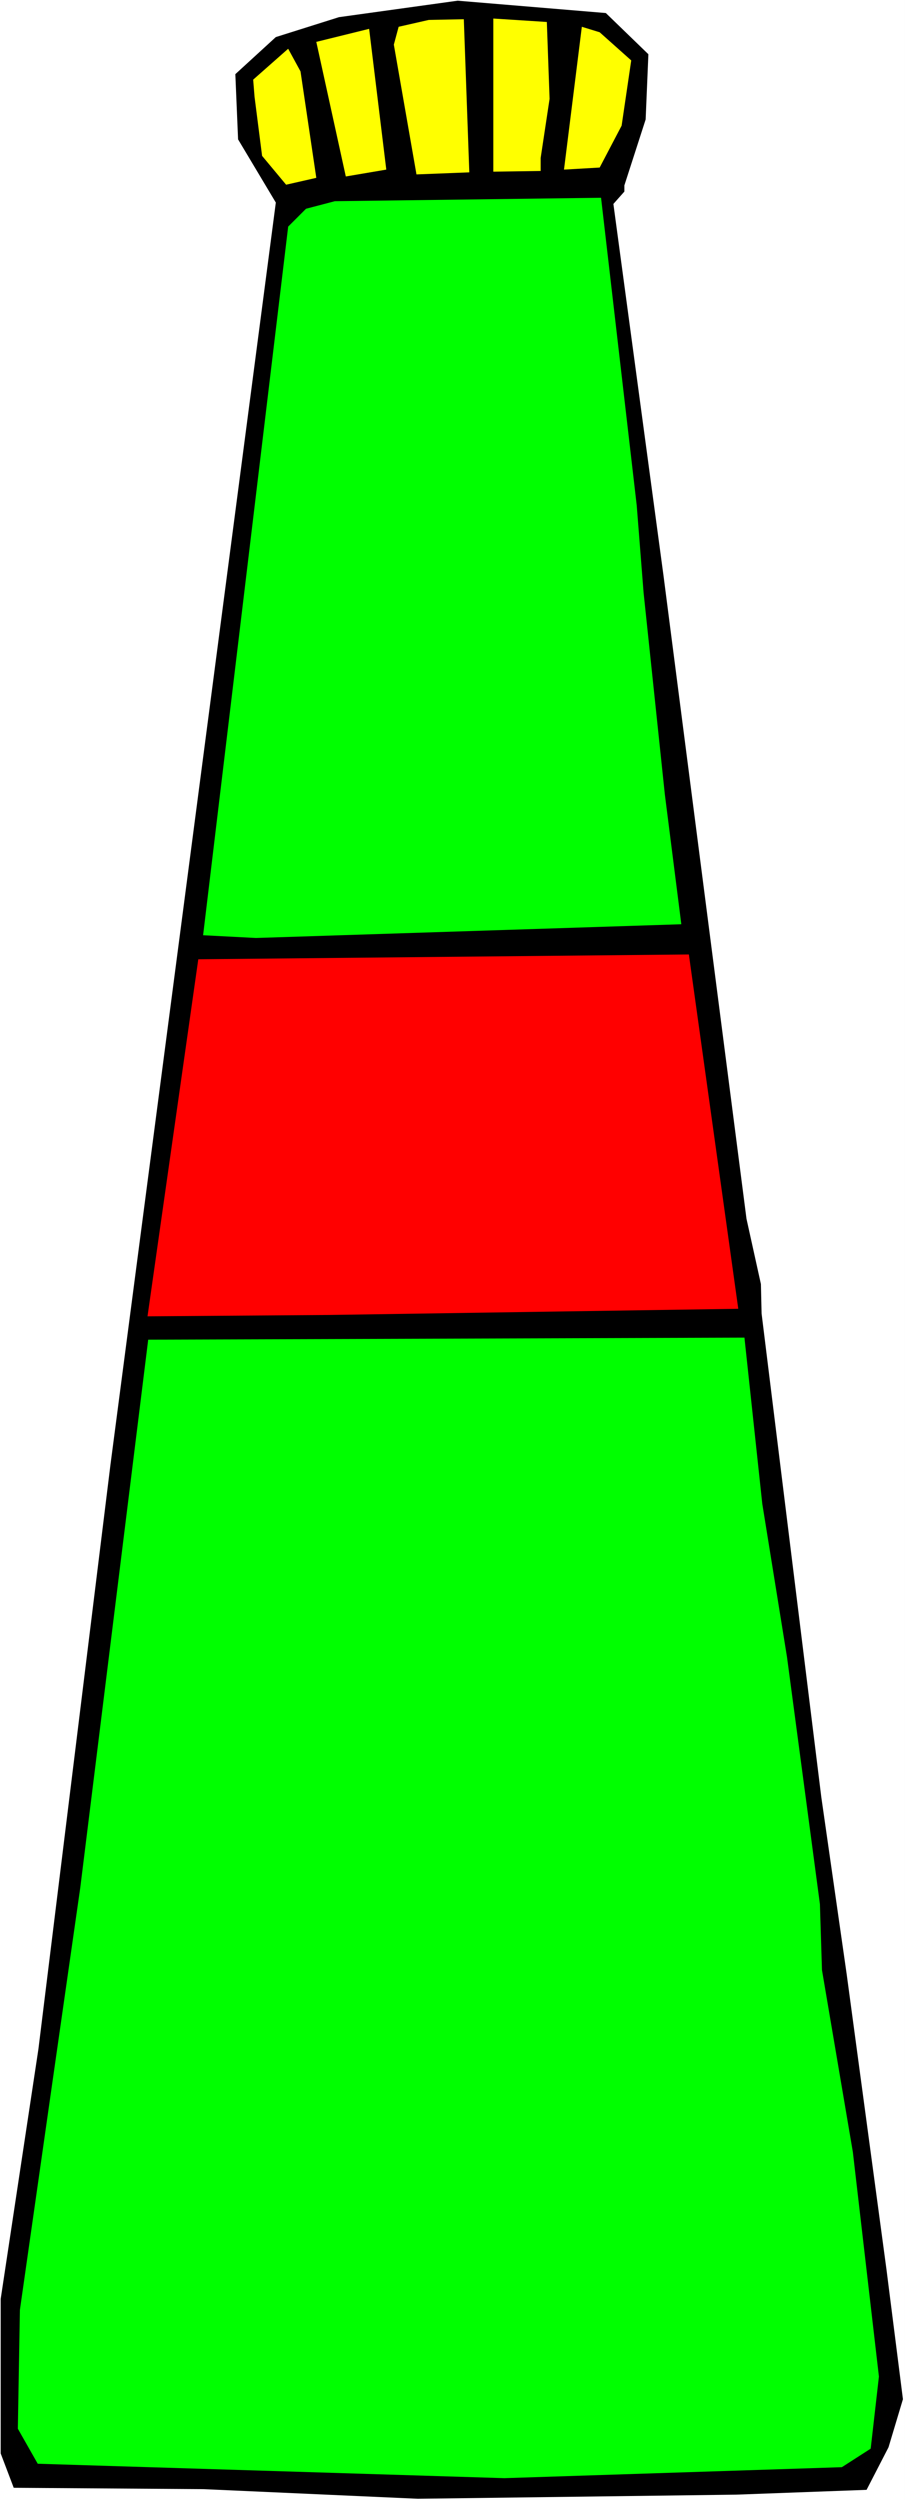 <?xml version="1.0" encoding="UTF-8" standalone="no"?>
<svg
   version="1.0"
   width="56.374mm"
   height="155.668mm"
   id="svg10"
   sodipodi:docname="Bottle 5.wmf"
   xmlns:inkscape="http://www.inkscape.org/namespaces/inkscape"
   xmlns:sodipodi="http://sodipodi.sourceforge.net/DTD/sodipodi-0.dtd"
   xmlns="http://www.w3.org/2000/svg"
   xmlns:svg="http://www.w3.org/2000/svg">
  <rect width="100%" height="100%" fill="#333333" stroke="none"/>
  <sodipodi:namedview
     id="namedview10"
     pagecolor="#ffffff"
     bordercolor="#000000"
     borderopacity="0.25"
     inkscape:showpageshadow="2"
     inkscape:pageopacity="0.0"
     inkscape:pagecheckerboard="0"
     inkscape:deskcolor="#d1d1d1"
     inkscape:document-units="mm" />
  <defs
     id="defs1">
    <pattern
       id="WMFhbasepattern"
       patternUnits="userSpaceOnUse"
       width="6"
       height="6"
       x="0"
       y="0" />
  </defs>
  <path
     style="fill:#ffffff;fill-opacity:1;fill-rule:evenodd;stroke:none"
     d="M 0,588.353 H 213.066 V 0 H 0 Z"
     id="path1" />
  <path
     style="fill:#000000;fill-opacity:1;fill-rule:evenodd;stroke:none"
     d="m 152.652,12.766 -0.646,15.351 -5.008,15.513 v 1.454 l -2.585,2.909 11.792,87.421 19.546,151.411 3.392,15.351 0.162,6.948 14.054,113.76 5.977,41.691 9.369,69.484 3.877,30.541 -3.392,11.311 -5.169,10.019 -30.692,1.131 -74.953,0.97 -50.399,-2.262 -44.746,-0.323 -3.069,-8.08 v -36.358 L 9.046,482.188 26.007,344.674 64.938,47.669 56.053,32.803 55.407,17.452 64.938,8.726 79.799,4.04 107.745,0.162 142.636,3.07 Z"
     id="path2" />
  <path
     style="fill:#ffff00;fill-opacity:1;fill-rule:evenodd;stroke:none"
     d="M 110.491,40.559 98.052,41.044 92.722,10.503 93.853,6.302 100.96,4.686 109.198,4.525 Z"
     id="path3" />
  <path
     style="fill:#ffff00;fill-opacity:1;fill-rule:evenodd;stroke:none"
     d="m 129.39,23.269 -2.1,13.897 v 3.07 l -11.146,0.162 V 4.363 l 12.6,0.808 z"
     id="path4" />
  <path
     style="fill:#ffff00;fill-opacity:1;fill-rule:evenodd;stroke:none"
     d="M 81.414,41.529 74.468,9.857 86.906,6.787 90.945,39.913 Z"
     id="path5" />
  <path
     style="fill:#ffff00;fill-opacity:1;fill-rule:evenodd;stroke:none"
     d="m 148.613,14.22 -2.261,15.351 -5.169,9.857 -8.4,0.485 4.2,-33.611 4.2,1.293 z"
     id="path6" />
  <path
     style="fill:#ffff00;fill-opacity:1;fill-rule:evenodd;stroke:none"
     d="m 74.468,41.852 -7.108,1.616 -5.654,-6.787 -1.777,-13.897 -0.323,-4.04 8.238,-7.272 2.908,5.333 z"
     id="path7" />
  <path
     style="fill:#00ff00;fill-opacity:1;fill-rule:evenodd;stroke:none"
     d="m 149.906,118.931 1.615,20.522 5.008,47.508 3.877,30.541 -100.152,3.232 -12.438,-0.646 20.03,-166.762 4.2,-4.201 6.785,-1.778 62.676,-0.808 z"
     id="path8" />
  <path
     style="fill:#ff0000;fill-opacity:1;fill-rule:evenodd;stroke:none"
     d="m 173.813,307.993 -96.276,1.454 -42.807,0.323 11.954,-84.027 115.498,-1.131 z"
     id="path9" />
  <path
     style="fill:#00ff00;fill-opacity:1;fill-rule:evenodd;stroke:none"
     d="m 179.467,353.885 5.815,36.035 7.754,58.173 0.485,15.513 7.269,42.822 6.138,52.84 -1.938,16.967 -6.785,4.363 -79.476,2.585 L 8.884,579.789 4.2,571.548 4.685,543.593 12.277,490.429 18.9,444.214 34.892,315.264 175.267,314.779 Z"
     id="path10" />
</svg>
